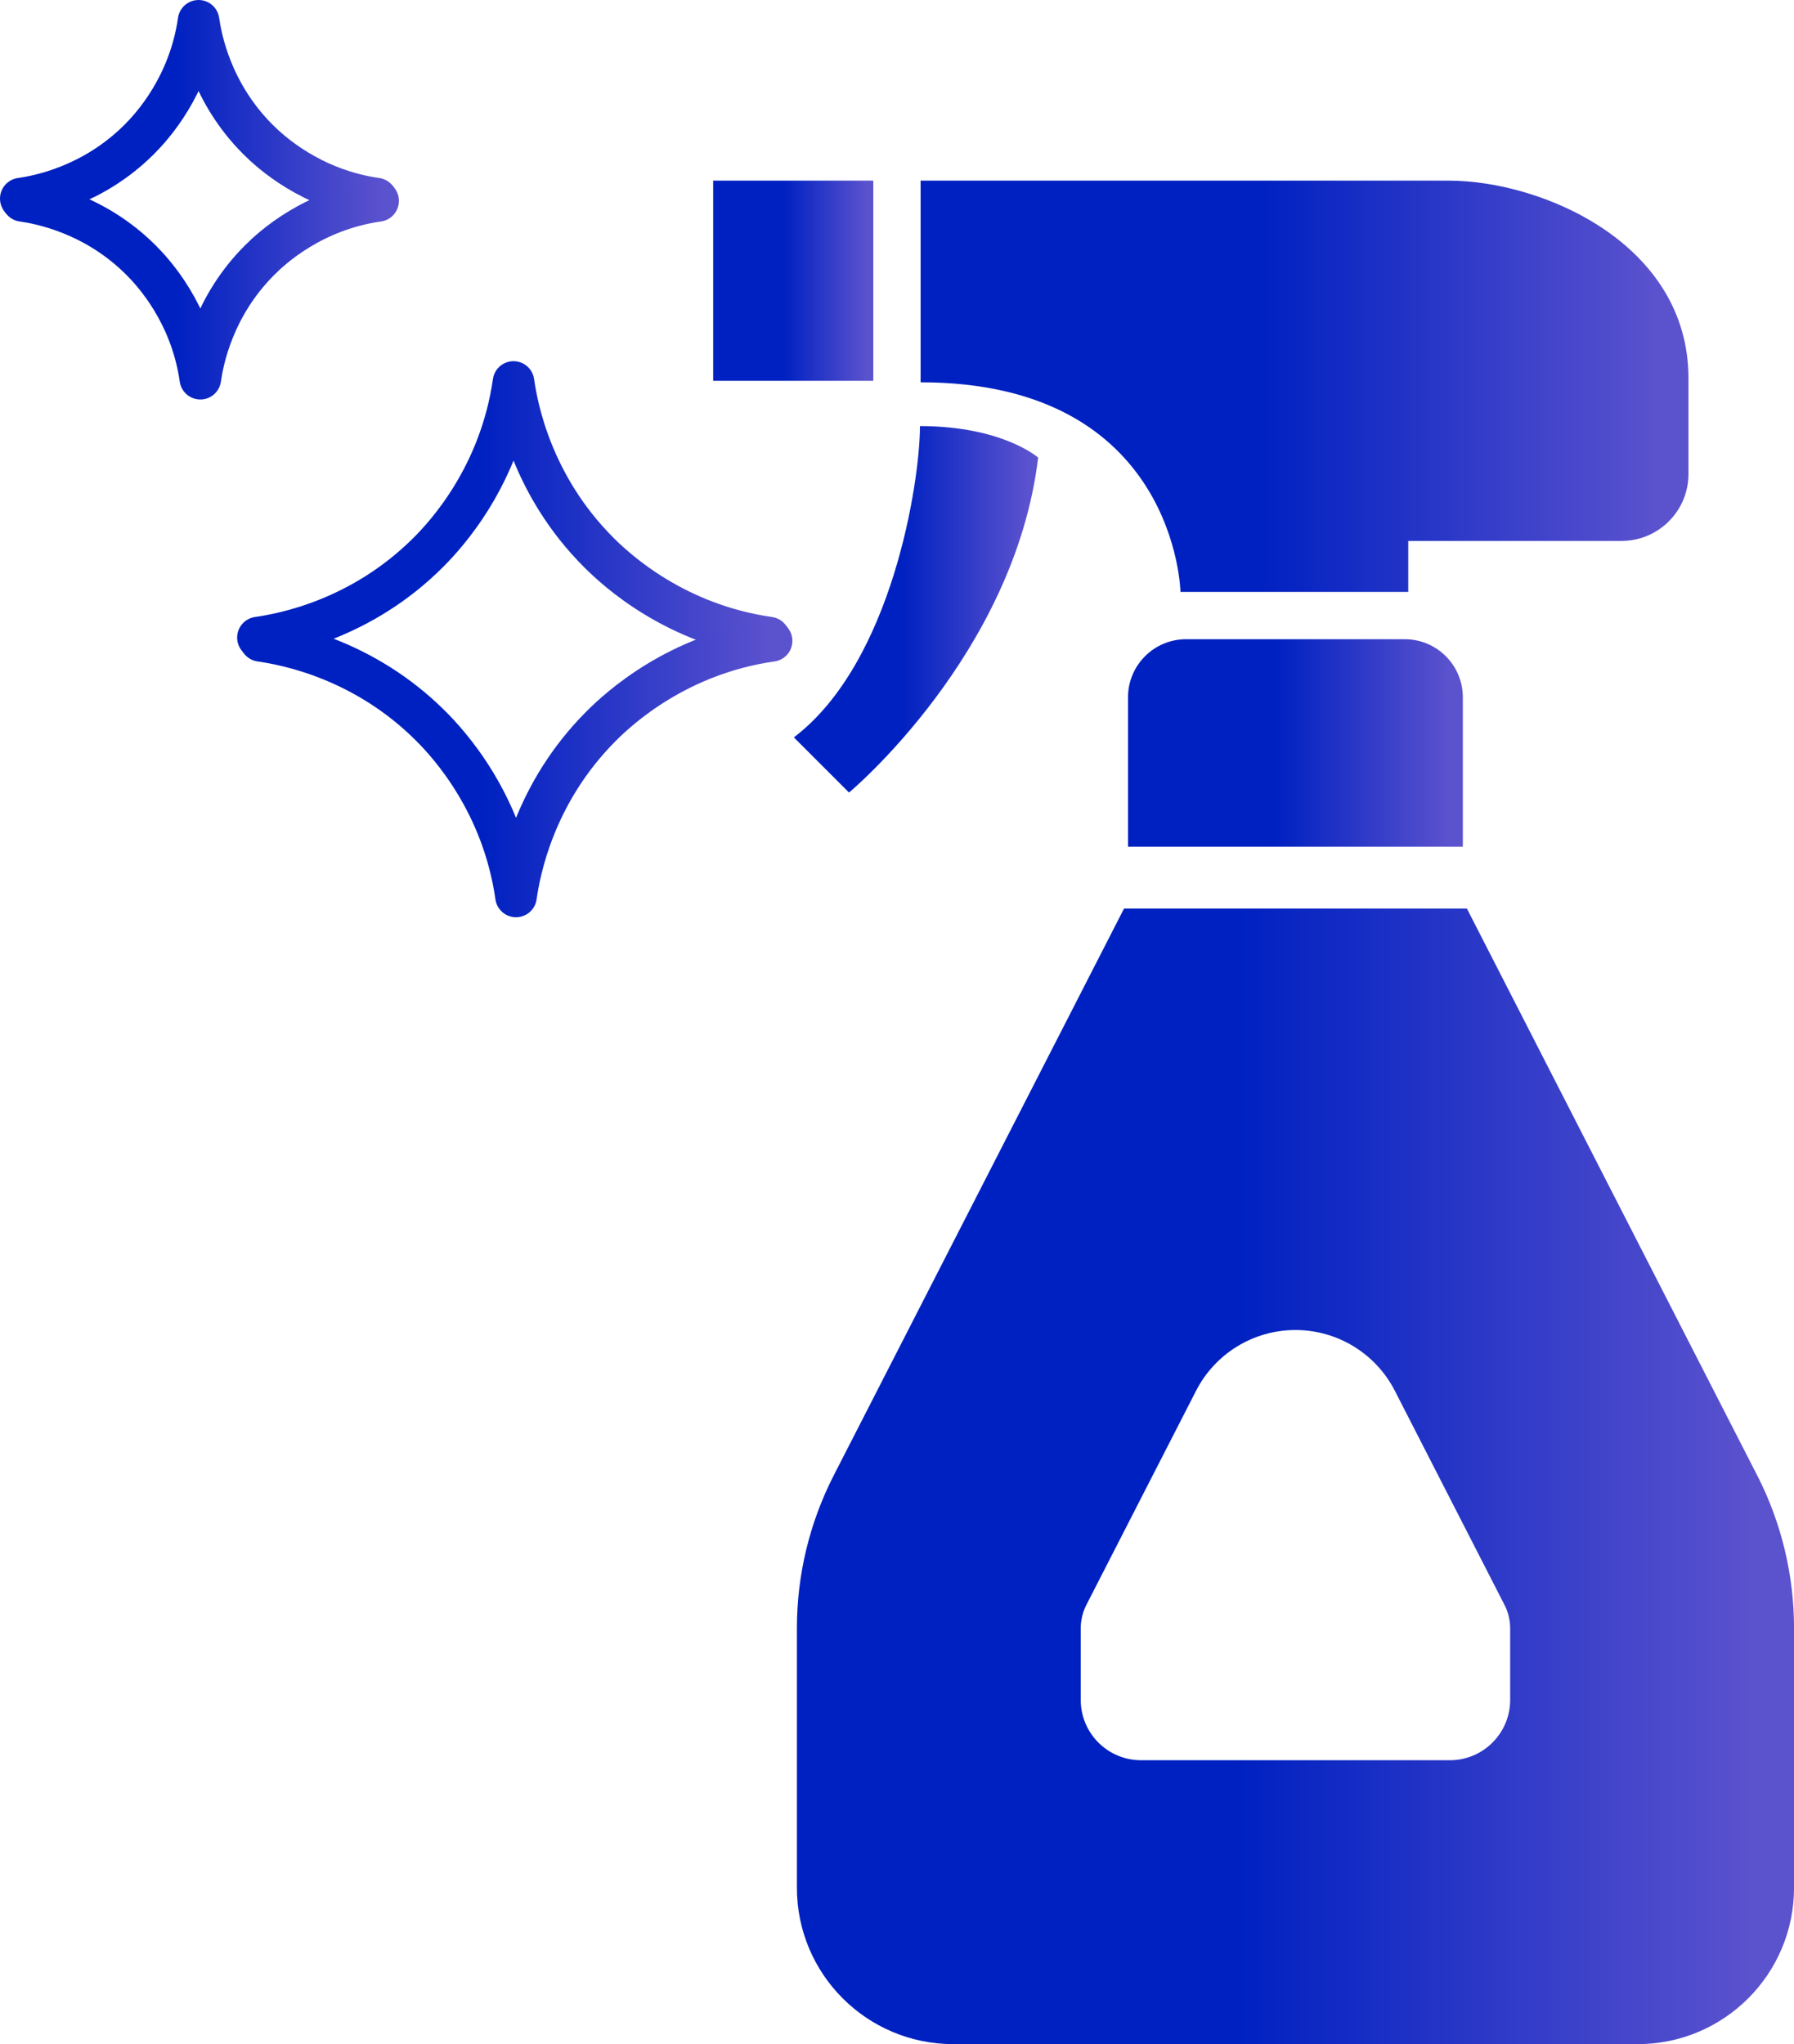 <?xml version="1.0" encoding="UTF-8"?>
<svg id="_レイヤー_2" data-name="レイヤー 2" xmlns="http://www.w3.org/2000/svg" xmlns:xlink="http://www.w3.org/1999/xlink" viewBox="0 0 129.467 147.498">
  <defs>
    <style>
      .cls-1 {
        stroke: url(#_名称未設定グラデーション_8-6);
      }

      .cls-1, .cls-2, .cls-3, .cls-4 {
        fill: none;
        stroke-linecap: round;
        stroke-linejoin: round;
        stroke-width: 3px;
      }

      .cls-2 {
        stroke: url(#_名称未設定グラデーション_8-8);
      }

      .cls-3 {
        stroke: url(#_名称未設定グラデーション_8-7);
      }

      .cls-4 {
        stroke: url(#_名称未設定グラデーション_8-9);
      }

      .cls-5 {
        fill: url(#_名称未設定グラデーション_8-3);
      }

      .cls-5, .cls-6, .cls-7, .cls-8, .cls-9 {
        stroke-width: 0px;
      }

      .cls-6 {
        fill: url(#_名称未設定グラデーション_8-2);
      }

      .cls-7 {
        fill: url(#_名称未設定グラデーション_8-4);
      }

      .cls-8 {
        fill: url(#_名称未設定グラデーション_8-5);
      }

      .cls-9 {
        fill: url(#_名称未設定グラデーション_8);
      }
    </style>
    <linearGradient id="_名称未設定グラデーション_8" data-name="名称未設定グラデーション 8" x1="66.436" y1="27.872" x2="121.851" y2="27.872" gradientUnits="userSpaceOnUse">
      <stop offset=".441" stop-color="#0021c1"/>
      <stop offset=".96" stop-color="#5b52ce"/>
    </linearGradient>
    <linearGradient id="_名称未設定グラデーション_8-2" data-name="名称未設定グラデーション 8" x1="51.467" y1="20.256" x2="63.022" y2="20.256" xlink:href="#_名称未設定グラデーション_8"/>
    <linearGradient id="_名称未設定グラデーション_8-3" data-name="名称未設定グラデーション 8" x1="57.291" y1="43.966" x2="74.919" y2="43.966" xlink:href="#_名称未設定グラデーション_8"/>
    <linearGradient id="_名称未設定グラデーション_8-4" data-name="名称未設定グラデーション 8" x1="81.406" y1="53.609" x2="105.568" y2="53.609" xlink:href="#_名称未設定グラデーション_8"/>
    <linearGradient id="_名称未設定グラデーション_8-5" data-name="名称未設定グラデーション 8" x1="57.507" y1="106.528" x2="129.467" y2="106.528" xlink:href="#_名称未設定グラデーション_8"/>
    <linearGradient id="_名称未設定グラデーション_8-6" data-name="名称未設定グラデーション 8" x1="0" y1="7.916" x2="28.662" y2="7.916" xlink:href="#_名称未設定グラデーション_8"/>
    <linearGradient id="_名称未設定グラデーション_8-7" data-name="名称未設定グラデーション 8" x1=".126" y1="122.768" x2="28.788" y2="122.768" gradientTransform="translate(0 143.679) scale(1 -1)" xlink:href="#_名称未設定グラデーション_8"/>
    <linearGradient id="_名称未設定グラデーション_8-8" data-name="名称未設定グラデーション 8" x1="17.114" y1="36.784" x2="57.002" y2="36.784" xlink:href="#_名称未設定グラデーション_8"/>
    <linearGradient id="_名称未設定グラデーション_8-9" data-name="名称未設定グラデーション 8" x1="17.295" y1="88.214" x2="57.184" y2="88.214" gradientTransform="translate(0 143.679) scale(1 -1)" xlink:href="#_名称未設定グラデーション_8"/>
  </defs>
  <g id="_レイヤー_1-2" data-name="レイヤー 1">
    <g>
      <path class="cls-9" d="m85.191,42.71h16.438v-3.677h15.387c2.67,0,4.835-2.165,4.835-4.835v-6.898c0-9.702-10.514-14.267-17.334-14.267h-38.08v14.553c18.471,0,18.754,15.124,18.754,15.124Z"/>
      <rect class="cls-6" x="51.467" y="13.033" width="11.556" height="14.444"/>
      <path class="cls-5" d="m74.919,33.02s-2.558-2.274-8.528-2.274c0,3.979-1.991,17.059-9.1,22.461l3.981,3.981s11.942-9.951,13.647-24.168Z"/>
      <path class="cls-7" d="m81.406,50.316v10.778h24.162v-10.778c0-2.315-1.877-4.192-4.192-4.192h-15.779c-2.315,0-4.192,1.877-4.192,4.192Z"/>
      <path class="cls-8" d="m126.807,106.454l-20.946-40.895h-24.744l-20.946,40.895c-1.75,3.414-2.662,7.196-2.662,11.033v18.727c0,6.232,5.052,11.284,11.284,11.284h49.392c6.232,0,11.284-5.052,11.284-11.284v-18.727c0-3.837-.912-7.619-2.66-11.033Zm-22.178,20.559h-22.285c-2.403,0-4.351-1.948-4.351-4.351v-5.169c0-.584.141-1.171.408-1.692l7.914-15.446c1.379-2.693,4.147-4.385,7.172-4.385s5.793,1.692,7.174,4.385l7.912,15.448c.269.519.41,1.106.41,1.69v5.167c0,2.404-1.949,4.353-4.353,4.353Z"/>
    </g>
    <path class="cls-1" d="m1.5,14.331c1.265-.181,5.181-.904,8.554-4.277.904-.904,3.602-3.832,4.277-8.554.181,1.265.904,5.181,4.277,8.554.904.904,3.832,3.602,8.554,4.277"/>
    <path class="cls-3" d="m1.626,14.495c1.265.181,5.181.904,8.554,4.277.904.904,3.602,3.832,4.277,8.554.181-1.265.904-5.181,4.277-8.554.904-.904,3.832-3.602,8.554-4.277"/>
    <path class="cls-2" d="m18.614,46.006c1.819-.26,7.447-1.299,12.296-6.148,1.299-1.299,5.178-5.508,6.148-12.296.26,1.819,1.299,7.447,6.148,12.296,1.299,1.299,5.508,5.178,12.296,6.148"/>
    <path class="cls-4" d="m18.795,46.242c1.819.26,7.447,1.299,12.296,6.148,1.299,1.299,5.178,5.508,6.148,12.296.26-1.819,1.299-7.447,6.148-12.296,1.299-1.299,5.508-5.178,12.296-6.148"/>
  </g>
</svg>